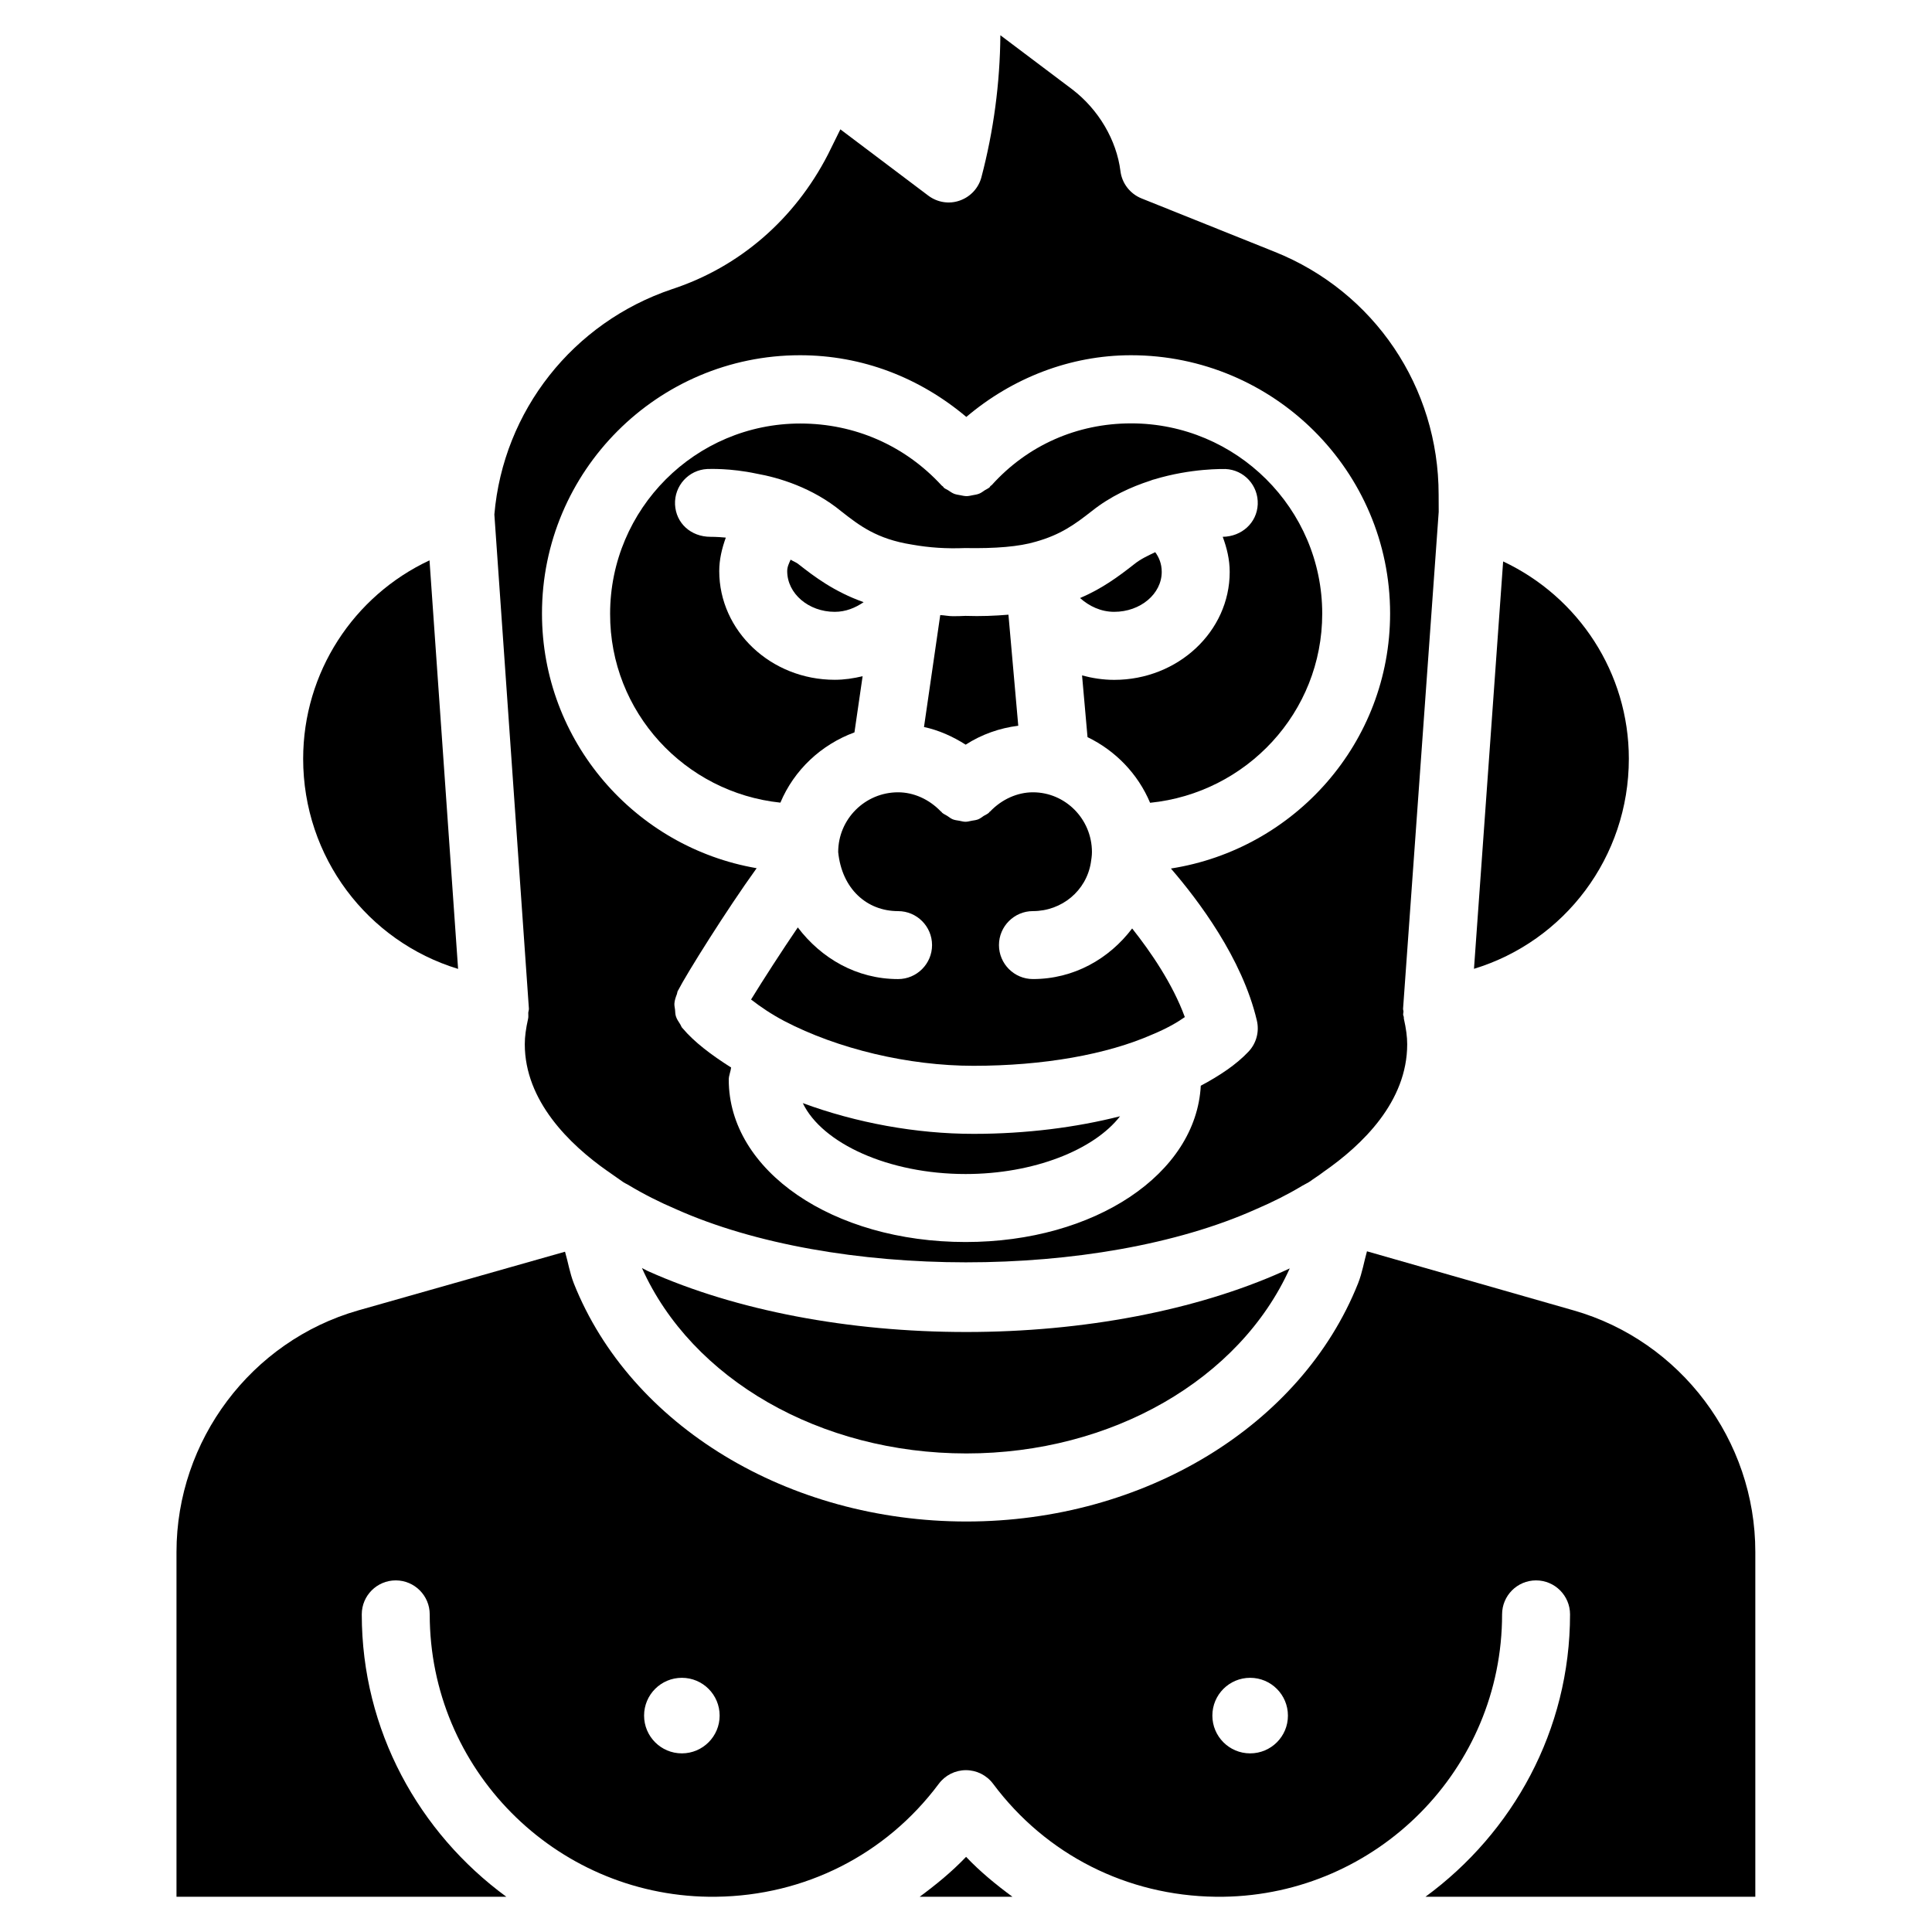 <?xml version="1.0" encoding="UTF-8"?>
<!-- Uploaded to: SVG Repo, www.svgrepo.com, Generator: SVG Repo Mixer Tools -->
<svg fill="#000000" width="800px" height="800px" version="1.1" viewBox="144 144 512 512" xmlns="http://www.w3.org/2000/svg">
 <g>
  <path d="m353.52 292.31c-0.398 0.945-0.902 1.848-0.902 3.043 0 5.961 5.668 10.789 12.594 10.789 2.938 0 5.481-1.07 7.66-2.562-7.852-2.793-13.098-6.801-17.172-9.992-0.668-0.582-1.445-0.793-2.18-1.277z"/>
  <path d="m451.87 295.56c0-2.203-0.754-3.906-1.723-5.227-1.91 0.922-3.84 1.785-5.582 3.191-4.199 3.297-8.5 6.465-14.336 8.965 2.394 2.141 5.5 3.652 9.047 3.652 6.945 0 12.594-4.746 12.594-10.582z"/>
  <path d="m356.75 436.34c5.102 10.645 22.715 18.789 43.141 18.789 18.074 0 34.027-6.402 40.934-15.305-11.586 2.938-24.812 4.66-38.812 4.66-15.242 0-31.09-2.918-45.262-8.145z"/>
  <path d="m304.93 454.3c0.148 0.105 3.234 2.246 3.379 2.371 0.547 0.418 1.113 0.797 2.016 1.238 4.324 2.602 8.438 4.66 12.762 6.508 41.965 18.789 111.78 18.828 153.7 0.062 4.473-1.91 8.586-3.988 12.281-6.215 1.531-0.797 2.121-1.156 2.644-1.574 1.848-1.219 2.434-1.68 3.023-2.121 10.348-7.18 22.188-18.621 22.188-33.84 0-1.973-0.293-4.137-0.883-6.758-0.043-0.168 0.02-0.316-0.02-0.484-0.043-0.211-0.148-0.355-0.168-0.566-0.02-0.293 0.082-0.547 0.082-0.84 0-0.273-0.125-0.504-0.105-0.777l9.445-131.66-0.02-4.555c0-28.508-17.047-53.762-43.41-64.34l-35.328-14.168c-3.023-1.219-5.184-3.988-5.582-7.223-1.027-8.23-5.793-16.332-12.762-21.664l-19.062-14.355c-0.105 12.68-1.785 25.316-5.016 37.598-0.754 2.898-2.918 5.227-5.75 6.215-2.832 1.008-5.961 0.484-8.355-1.324l-23.281-17.551-3.297 6.676c-8.859 17.215-23.492 29.832-41.293 35.668-26.281 8.84-44.754 32.266-47.105 59.723l9.152 130.95c0.02 0.379-0.148 0.734-0.168 1.113-0.02 0.523 0.082 1.027-0.043 1.555-0.586 2.621-0.879 4.785-0.879 6.758 0 15.051 11.879 26.574 21.852 33.586zm51.094-216.16c16.48 0 31.699 5.941 44.062 16.352 12.156-10.309 27.5-16.352 43.641-16.352 37.848 0 68.664 30.711 68.664 68.434 0 34.238-25.273 62.453-58.086 67.594 7.242 8.398 18.895 23.785 22.777 40.285 0.691 2.938-0.125 6.023-2.203 8.23-3.234 3.441-7.66 6.383-12.66 9.047-1.219 23.32-28.047 41.418-62.324 41.418-35.203 0-62.766-18.895-62.766-43.012 0-1.133 0.504-2.141 0.629-3.234-5.246-3.316-9.824-6.781-12.848-10.391-0.02-0.02-0.062-0.043-0.082-0.082-0.02-0.02-0.043-0.02-0.043-0.043-0.25-0.293-0.336-0.672-0.547-0.988-0.418-0.652-0.883-1.301-1.113-2.059-0.188-0.566-0.168-1.176-0.23-1.762-0.062-0.566-0.211-1.09-0.168-1.66 0.062-0.859 0.355-1.68 0.672-2.5 0.105-0.273 0.082-0.566 0.23-0.84 0-0.02 0.02-0.043 0.043-0.062 0.02-0.02 0.02-0.043 0.043-0.062 2.184-4.305 12.91-21.434 20.805-32.371-32.223-5.543-56.887-33.609-56.887-67.488-0.023-37.742 30.668-68.453 68.391-68.453z"/>
  <path d="m413.85 336.33-2.602-29.43c-3.547 0.293-7.262 0.461-11.398 0.316-1.113 0.062-2.246 0.082-3.379 0.082-1.07 0-2.203-0.25-3.297-0.293l-4.305 29.66c3.906 0.84 7.621 2.5 11.043 4.68 4.242-2.727 9.008-4.406 13.938-5.016z"/>
  <path d="m350.81 356.71c3.633-8.648 10.789-15.367 19.629-18.621l2.164-14.883c-2.394 0.566-4.848 0.945-7.391 0.945-16.879 0-30.605-12.93-30.605-28.82 0-3.066 0.715-6.023 1.742-8.859-2.394-0.23-4.008-0.211-4.051-0.211-5.207 0-9.172-3.609-9.406-8.566-0.211-4.949 3.59-9.148 8.523-9.402 0.586 0 5.984-0.273 13.035 1.219 5.941 1.051 14.883 3.715 22.547 10.035 4.723 3.695 9.34 7.305 18.66 8.773 4.703 0.84 9.172 1.113 14.066 0.922 8.145 0.148 14.379-0.379 18.746-1.68 6.59-1.848 10.328-4.555 14.906-8.145 4.914-3.906 10.328-6.359 15.43-8.02 0.336-0.105 0.652-0.273 1.008-0.336 9.973-3.023 18.453-2.75 18.934-2.769 4.953 0.211 8.773 4.387 8.566 9.363-0.211 4.914-4.262 8.543-9.277 8.605 1.09 2.938 1.848 6.023 1.848 9.32 0 15.766-13.73 28.59-30.605 28.59-2.938 0-5.773-0.441-8.523-1.176l1.449 16.352c7.41 3.59 13.371 9.742 16.582 17.402 25.547-2.582 45.617-23.93 45.617-50.129 0-27.793-22.734-50.422-50.652-50.422-14.297 0-27.414 5.793-36.926 16.352-0.105 0.105-0.23 0.148-0.336 0.25-0.105 0.105-0.148 0.25-0.25 0.355-0.379 0.336-0.84 0.484-1.238 0.754-0.484 0.316-0.922 0.672-1.426 0.883-0.586 0.25-1.176 0.336-1.785 0.441-0.523 0.105-1.027 0.23-1.574 0.25-0.586 0-1.156-0.125-1.742-0.25-0.566-0.105-1.09-0.168-1.637-0.379-0.566-0.23-1.051-0.586-1.555-0.922-0.379-0.25-0.82-0.379-1.156-0.691-0.105-0.082-0.148-0.23-0.23-0.316-0.105-0.105-0.25-0.148-0.336-0.25-9.762-10.621-23.07-16.438-37.473-16.438-27.793 0-50.402 22.609-50.402 50.422-0.07 26.078 19.809 47.387 45.125 50.051z"/>
  <path d="m387.72 646.66h24.582c-4.324-3.191-8.523-6.613-12.281-10.578-3.777 3.965-7.977 7.387-12.301 10.578z"/>
  <path d="m575.66 345.08c0-22.734-13.289-42.867-33.312-52.293l-7.727 107.96c24.016-7.32 41.039-29.594 41.039-55.668z"/>
  <path d="m561.03 491.27-54.77-15.66c-0.797 2.832-1.238 5.648-2.352 8.48-15.051 37.785-56.762 63.125-103.8 63.125-47.168 0-88.984-25.336-104.02-63.059-1.113-2.856-1.531-5.625-2.352-8.438l-54.809 15.555c-28.34 8.102-48.156 34.449-48.156 64.027v91.359h87.41c-23.113-16.941-38.309-44.062-38.309-74.836 0-4.977 4.031-9.004 9.004-9.004 4.977 0 9.004 4.051 9.004 9.004 0 40.957 33.062 74.25 73.871 74.836h2.035c23.469-0.293 44.945-11.105 58.988-29.914 1.699-2.289 4.367-3.633 7.199-3.633 2.856 0 5.519 1.344 7.223 3.633 14.043 18.809 35.496 29.621 58.965 29.914h2.035c40.809-0.586 73.871-33.883 73.871-74.836 0-4.977 4.031-9.004 9.004-9.004 4.977 0 9.004 4.051 9.004 9.004 0 30.773-15.199 57.895-38.309 74.836h87.41v-91.359c0.031-29.605-19.785-55.93-48.148-64.031zm-236.33 117.39c-5.543 0-10.012-4.492-10.012-10.012 0-5.543 4.492-10.012 10.012-10.012 5.543 0 10.012 4.492 10.012 10.012 0.004 5.519-4.488 10.012-10.012 10.012zm150.6 0c-5.543 0-10.012-4.492-10.012-10.012 0-5.543 4.492-10.012 10.012-10.012 5.543 0 10.012 4.492 10.012 10.012 0.023 5.519-4.469 10.012-10.012 10.012z"/>
  <path d="m417.74 403.46c-4.977 0-9.004-4.051-9.004-9.004s4.031-9.004 9.004-9.004c7.66 0 14.129-5.394 15.344-12.824 0.125-0.84 0.293-1.828 0.293-2.812 0-8.754-7.031-15.848-15.641-15.848-4.113 0-8.25 1.848-11.336 5.082-0.062 0.062-0.125 0.062-0.188 0.125s-0.062 0.125-0.125 0.188c-0.418 0.398-0.922 0.566-1.387 0.859-0.484 0.316-0.922 0.691-1.449 0.902-0.566 0.23-1.133 0.273-1.723 0.379-0.566 0.105-1.09 0.273-1.66 0.273-0.566 0-1.09-0.168-1.66-0.273-0.586-0.105-1.156-0.148-1.723-0.379-0.523-0.211-0.965-0.586-1.449-0.902-0.461-0.293-0.965-0.484-1.387-0.859-0.062-0.062-0.062-0.125-0.125-0.188s-0.125-0.062-0.188-0.125c-3.086-3.234-7.199-5.082-11.336-5.082-8.754 0-15.871 7.094-15.871 15.848 0.988 9.762 7.598 15.641 15.871 15.641 4.977 0 9.004 4.051 9.004 9.004 0 4.953-4.031 9.004-9.004 9.004-11 0-20.383-5.519-26.574-13.688-4.281 6.297-9.109 13.77-12.387 19.102 2.477 1.93 5.332 3.863 8.734 5.668 14.254 7.453 33.02 11.902 50.191 11.902 18.473 0 35.371-2.961 47.59-8.375 3.672-1.531 6.402-3.106 8.438-4.535-3.234-8.836-9.047-17.297-13.961-23.488-6.102 8.059-15.461 13.41-26.293 13.41z"/>
  <path d="m315.86 480.92c-0.609-0.25-1.133-0.609-1.742-0.883 13.203 29.453 47.23 49.141 85.984 49.141 38.543 0 72.422-19.629 85.691-49.039-0.629 0.273-1.195 0.566-1.828 0.84-23.027 10.309-52.879 16.016-83.883 16.016-31.133 0.008-61.047-5.703-84.223-16.074z"/>
  <path d="m224.34 345.08c0 26.07 17.023 48.367 41.059 55.691l-7.574-108.27c-20.152 9.422-33.484 29.742-33.484 52.582z"/>
 </g>
</svg>